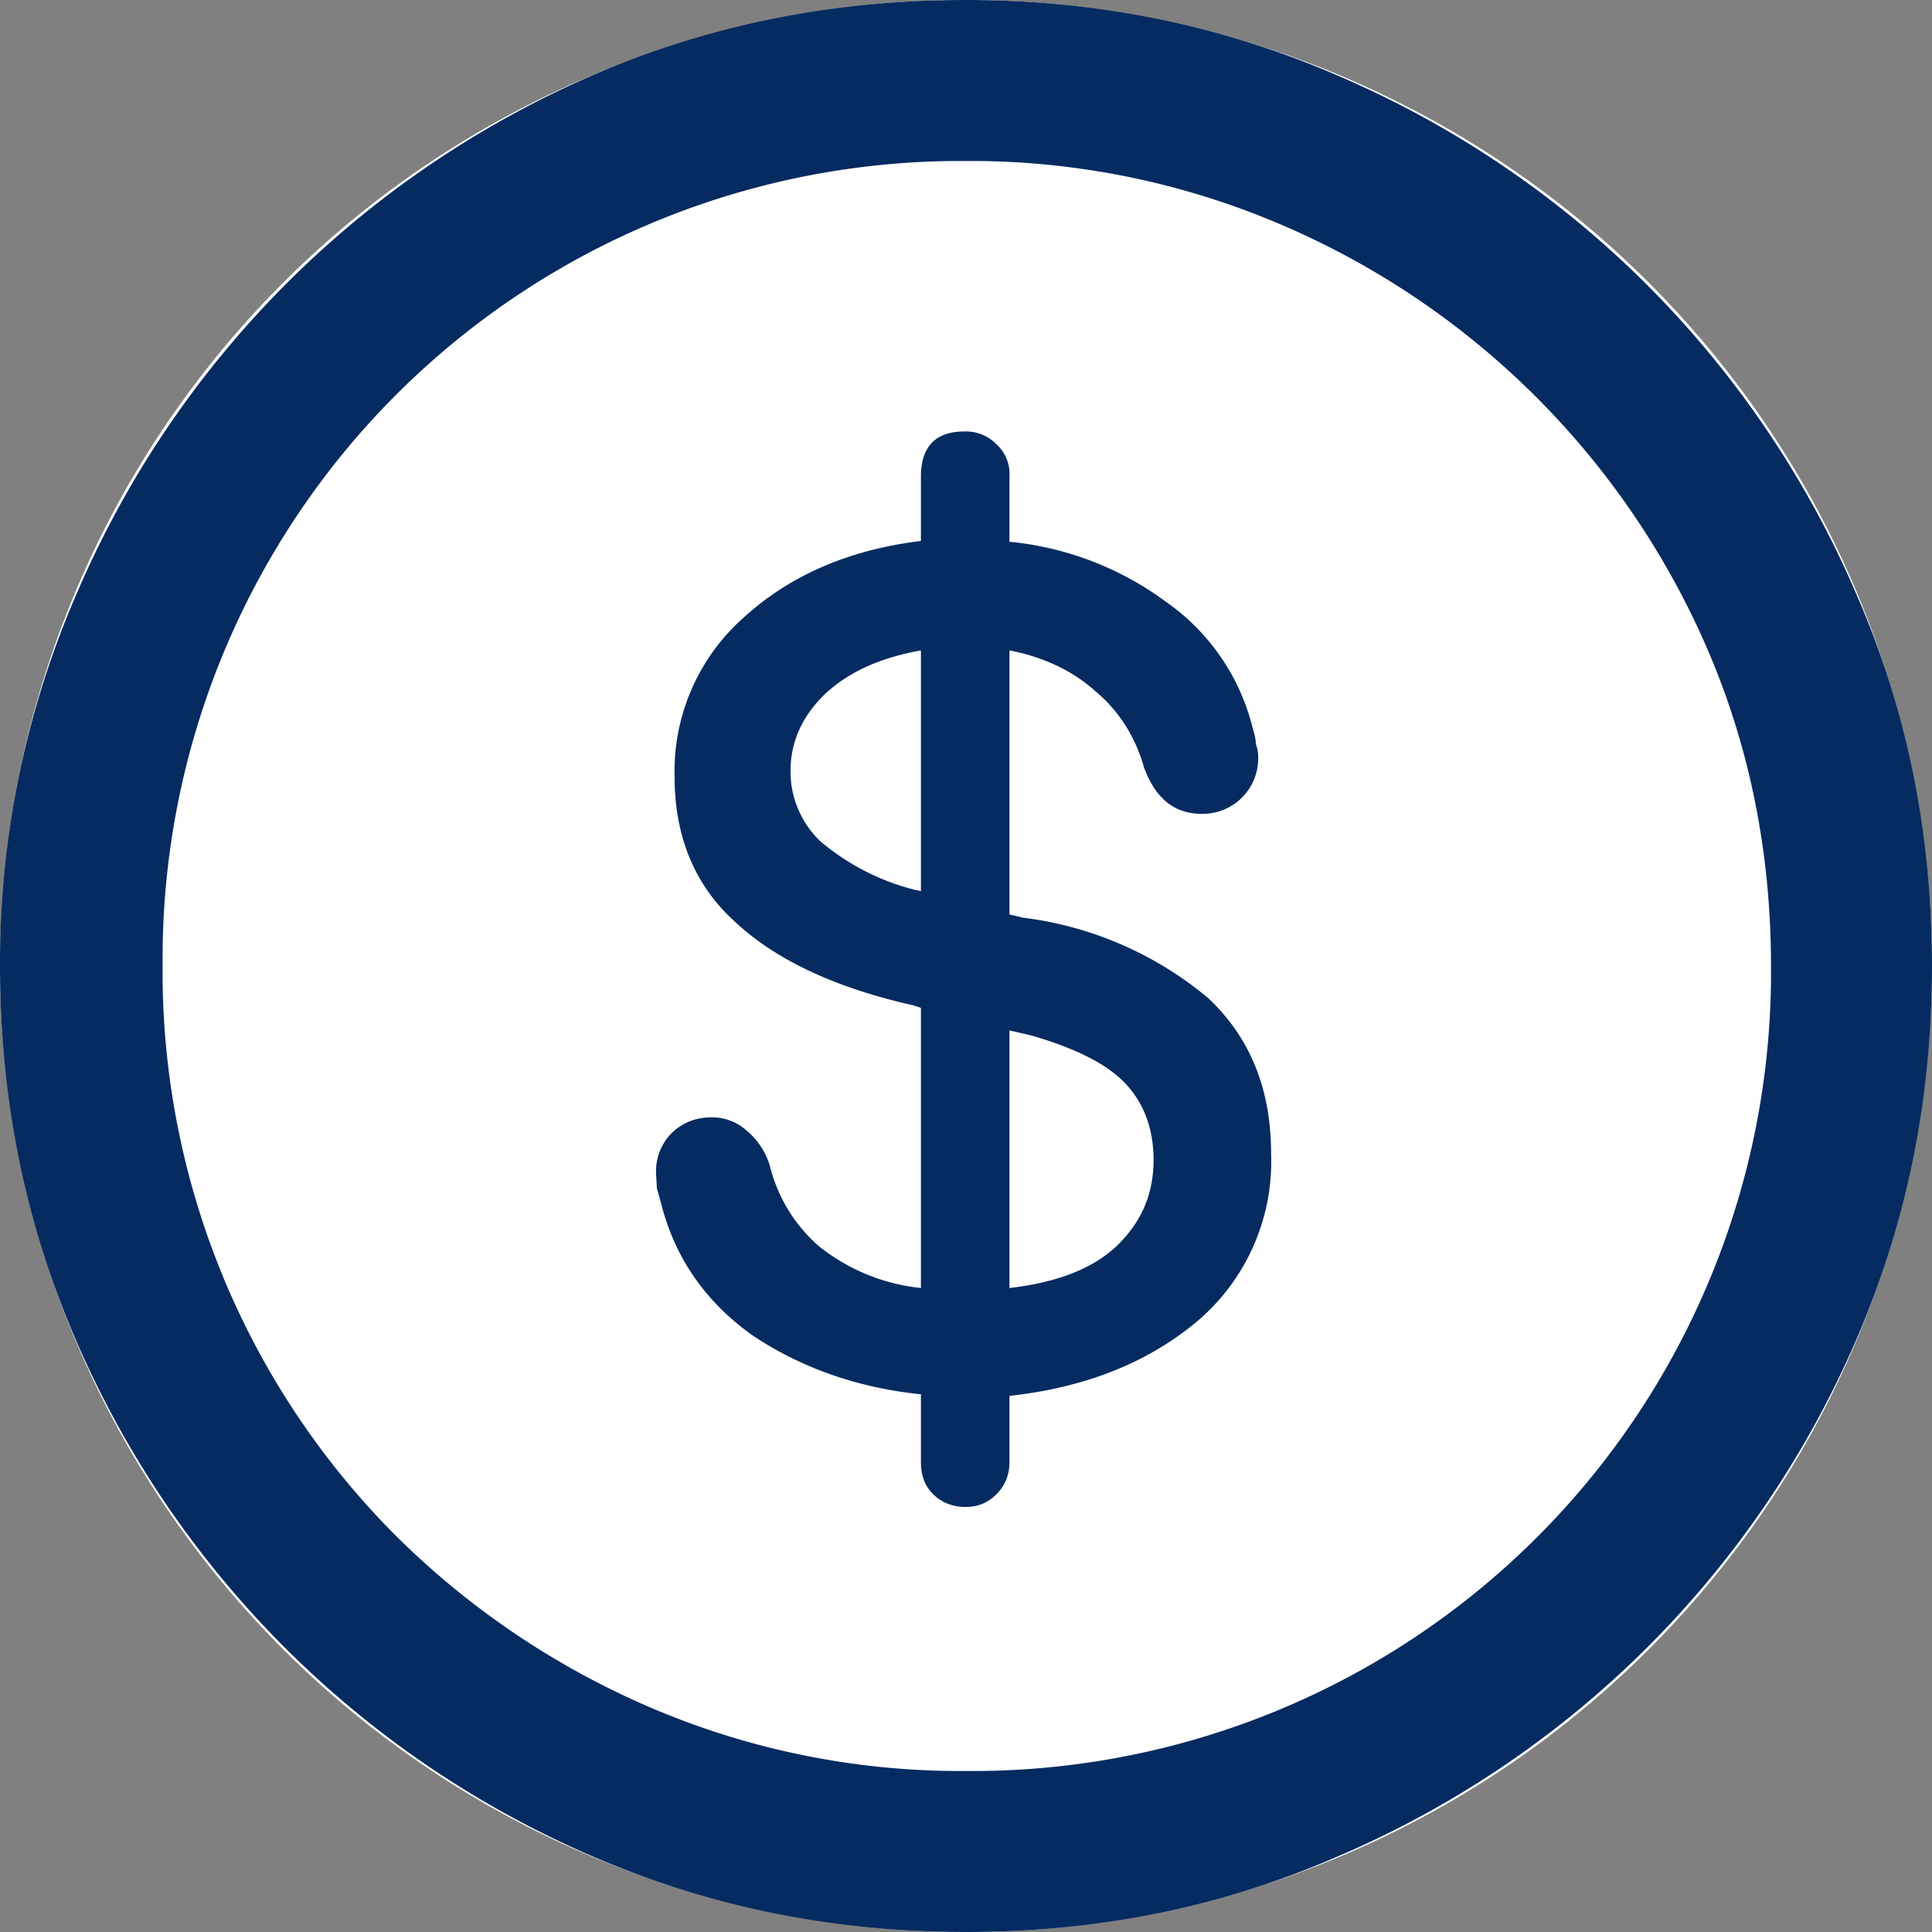 <svg xmlns="http://www.w3.org/2000/svg" width="24" height="24" fill="none" viewBox="0 0 24 24"><rect x="0" y="0" width="24" height="24" fill="#808080" stroke="none"/><g clip-path="url(#a)"><path fill="#fff" d="M12 24a12 12 0 1 0 0-24 12 12 0 0 0 0 24Z"/><path fill="#052B61" d="M12 24c1.64 0 3.18-.31 4.62-.94a12.25 12.25 0 0 0 6.44-6.42c.63-1.46.94-3 .94-4.64 0-1.64-.31-3.18-.94-4.62A12.25 12.25 0 0 0 16.62.94C15.17.31 13.62 0 12 0c-1.65 0-3.2.31-4.65.94a12.29 12.29 0 0 0-6.4 6.44A11.47 11.47 0 0 0 0 12c0 1.64.31 3.18.94 4.64a12.29 12.29 0 0 0 6.42 6.42c1.46.63 3 .94 4.64.94Zm0-2a9.78 9.78 0 0 1-3.9-.78 10.18 10.18 0 0 1-3.18-2.14A9.91 9.91 0 0 1 2.02 12a9.91 9.91 0 0 1 9.97-10 9.8 9.8 0 0 1 3.9.78 10.08 10.08 0 0 1 5.34 5.33c.51 1.2.77 2.5.77 3.89a9.92 9.92 0 0 1-10 10Zm-.01-3.28c.16 0 .28-.05.39-.16.1-.1.16-.23.16-.4v-.82c.92-.1 1.69-.4 2.3-.9a2.6 2.6 0 0 0 .95-2.11c0-.8-.26-1.44-.78-1.93a4.43 4.43 0 0 0-2.3-1l-.17-.04V8.08c.42.08.78.25 1.06.5.29.24.5.56.61.95.14.38.37.58.72.58a.69.69 0 0 0 .7-.7.47.47 0 0 0-.03-.17c0-.07-.02-.13-.04-.2a2.7 2.7 0 0 0-1.07-1.56 3.9 3.9 0 0 0-1.95-.75v-.81a.5.5 0 0 0-.16-.4.53.53 0 0 0-.4-.16c-.36 0-.54.19-.54.56v.8c-.9.11-1.63.43-2.2.95a2.55 2.55 0 0 0-.86 1.98c0 .74.25 1.35.75 1.8.5.47 1.24.82 2.22 1.04l.09.03V16a2.42 2.42 0 0 1-1.28-.53c-.3-.27-.5-.6-.6-1a.91.91 0 0 0-.29-.43.64.64 0 0 0-.43-.16c-.2 0-.37.07-.5.2a.67.67 0 0 0-.19.5l.01.18.05.18c.17.68.55 1.23 1.14 1.65.6.4 1.3.65 2.09.73v.84c0 .17.05.3.15.4.1.1.24.16.4.16Zm-.55-7.65-.09-.02a2.92 2.92 0 0 1-1.16-.6 1.2 1.2 0 0 1-.37-.87c0-.36.14-.68.43-.96.29-.27.68-.45 1.19-.54v3Zm1.1 1.73.26.06c.56.16.96.36 1.19.61.23.25.34.57.34.94 0 .42-.15.77-.45 1.06-.29.28-.73.46-1.34.53v-3.2Z"/></g><defs><clipPath id="a"><path fill="#fff" d="M0 0h24v24H0z"/></clipPath></defs></svg>